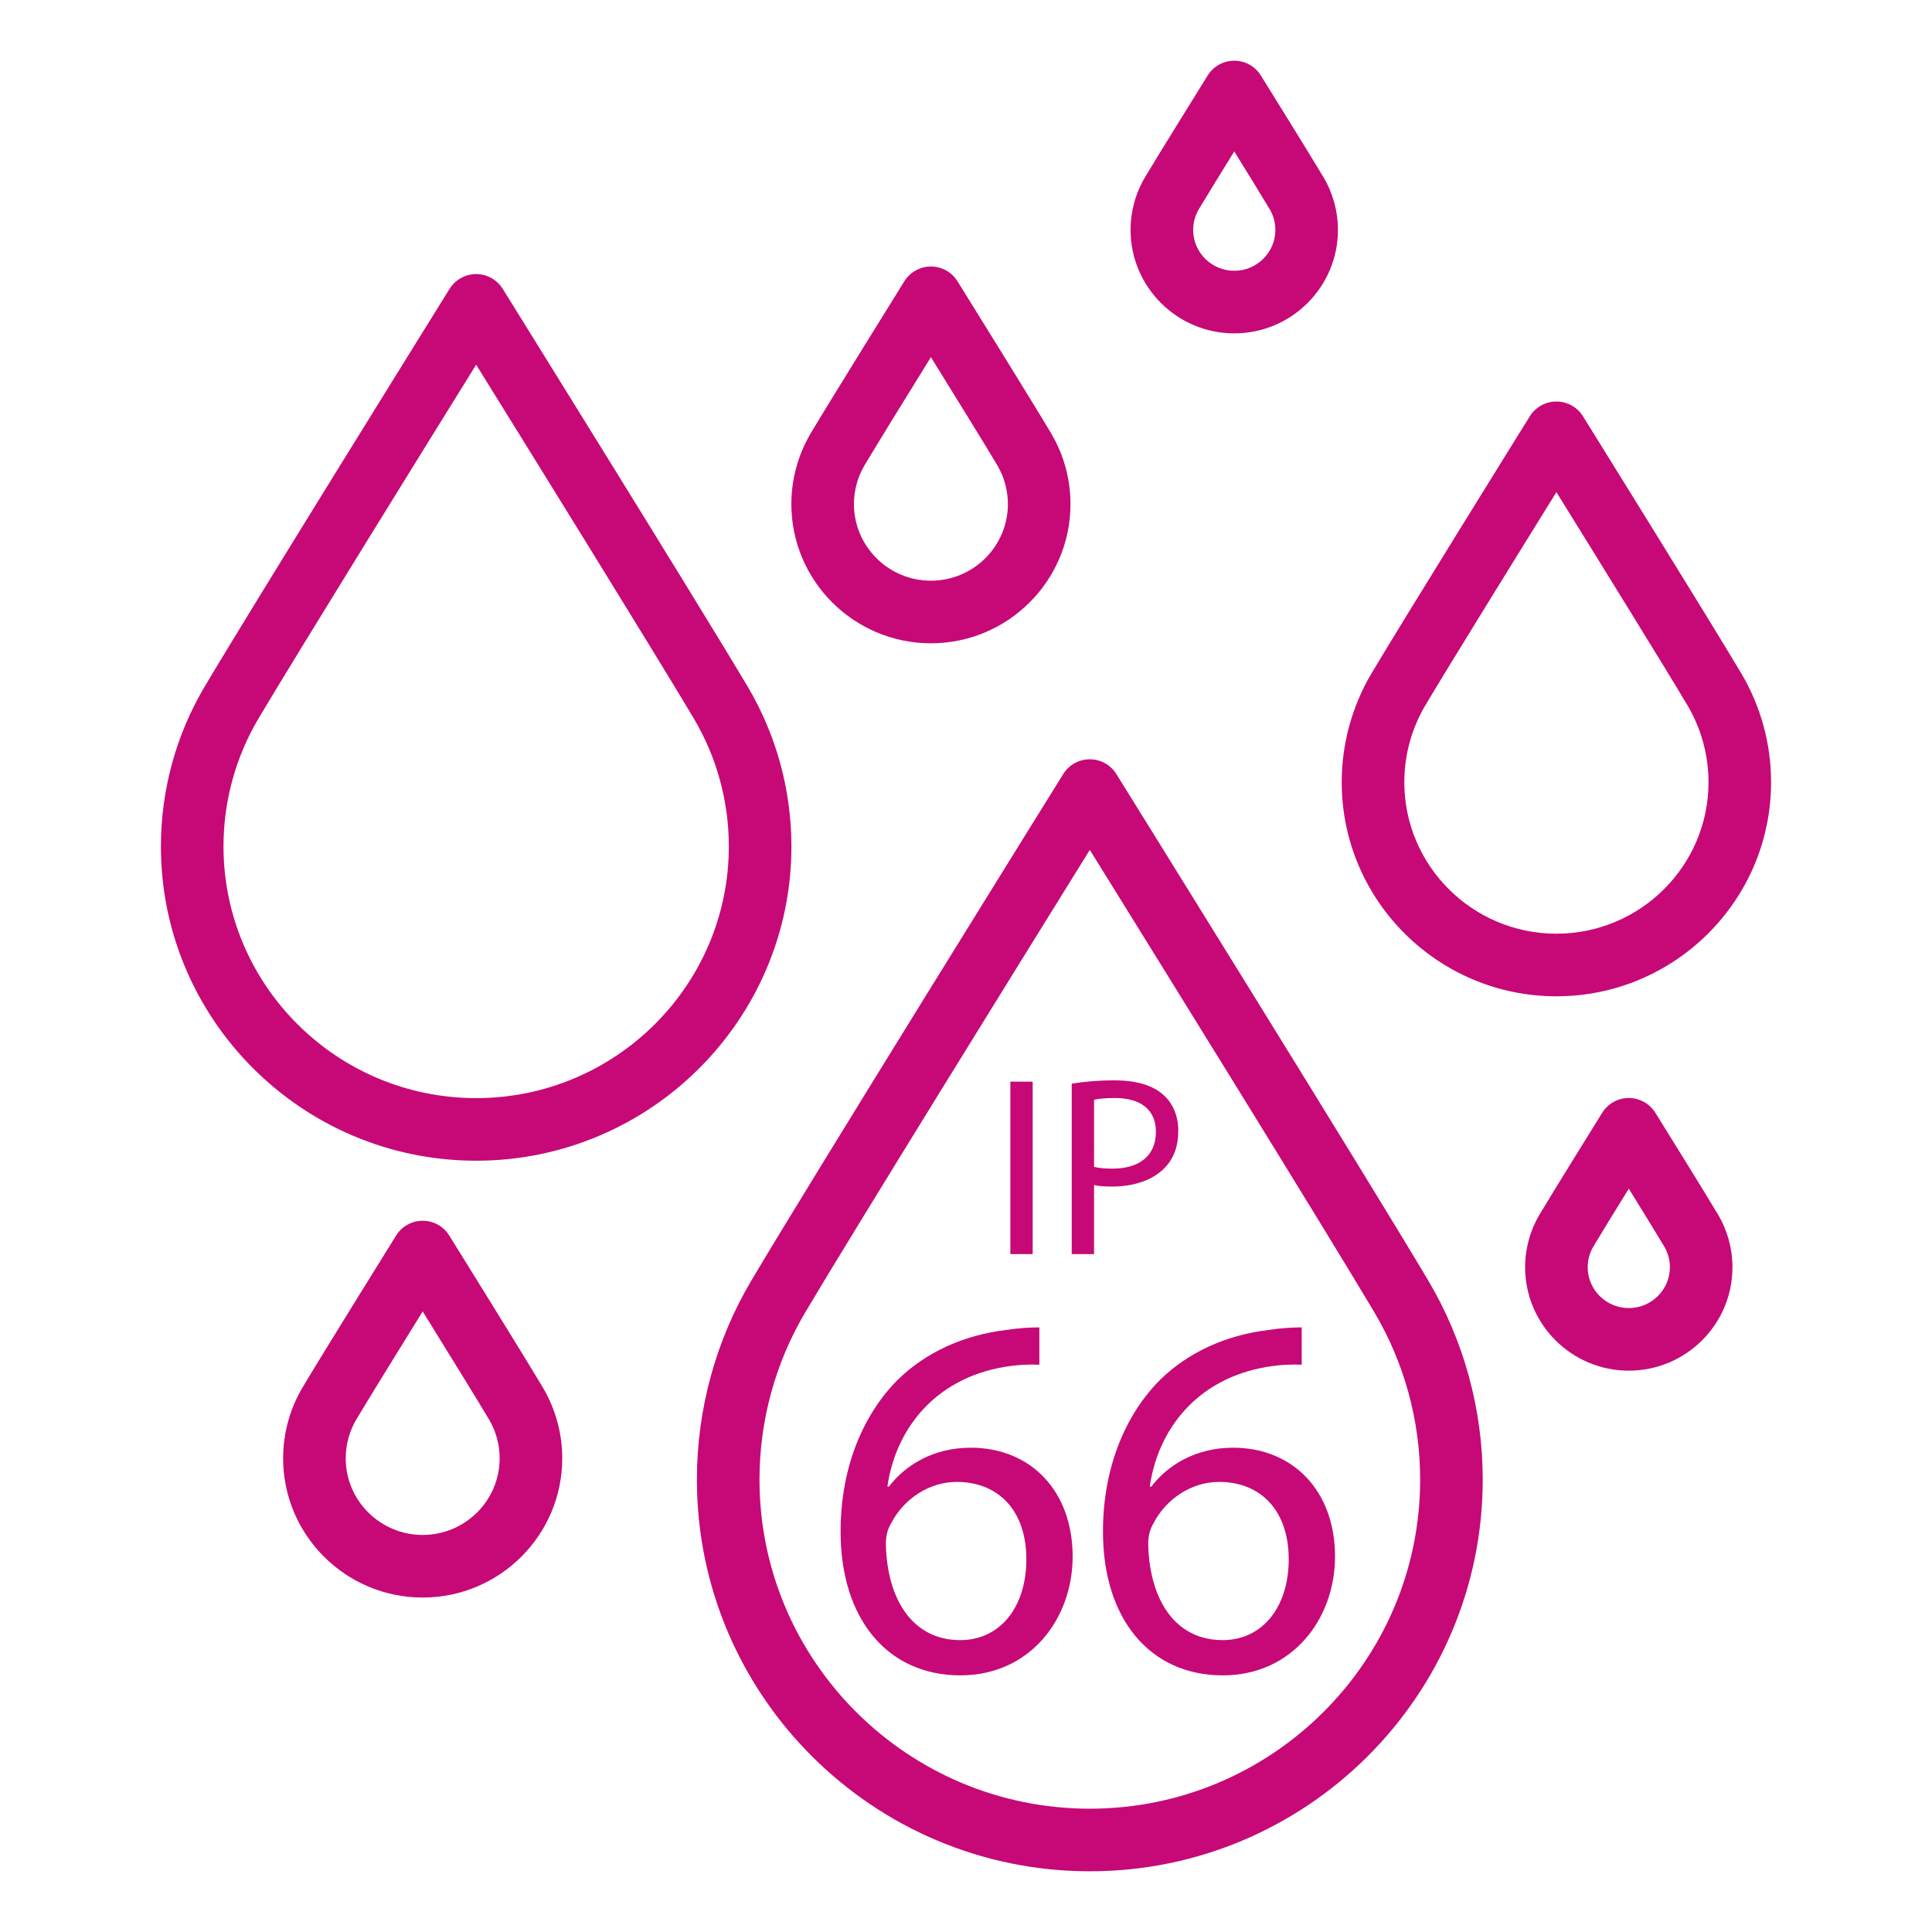 <?xml version="1.0" encoding="utf-8"?>
<!-- Generator: Adobe Illustrator 16.0.4, SVG Export Plug-In . SVG Version: 6.00 Build 0)  -->
<!DOCTYPE svg PUBLIC "-//W3C//DTD SVG 1.1//EN" "http://www.w3.org/Graphics/SVG/1.1/DTD/svg11.dtd">
<svg version="1.1" id="Layer_1" xmlns="http://www.w3.org/2000/svg" xmlns:xlink="http://www.w3.org/1999/xlink" x="0px" y="0px"
	 width="350px" height="350px" viewBox="-29.15 -10.997 350 350" enable-background="new -29.15 -10.997 350 350"
	 xml:space="preserve">
<rect x="-29.15" y="-10.997" opacity="0" fill="#FFFFFF" width="350" height="350"/>
<g>
	<g>
		<path fill="#C60976" d="M168.278,328.006c-39.248,0-71.178-31.832-71.178-70.959c0-12.714,3.413-25.187,9.869-36.069
			c11.301-19.049,56.043-91.021,56.494-91.747c1.035-1.664,2.854-2.676,4.813-2.676s3.78,1.012,4.813,2.676
			c0.451,0.725,45.195,72.696,56.498,91.743c6.459,10.889,9.873,23.362,9.873,36.072
			C239.461,296.174,207.529,328.006,168.278,328.006z M168.278,142.97c-11.929,19.216-42.528,68.574-51.557,83.792
			c-5.418,9.133-8.282,19.604-8.282,30.284c0,32.875,26.844,59.62,59.839,59.62c32.999,0,59.846-26.746,59.846-59.62
			c0-10.675-2.865-21.147-8.285-30.287C210.809,211.543,180.208,162.186,168.278,142.97z"/>
	</g>
</g>
<g>
	<g>
		<path fill="#C60976" d="M252.806,169.491c-21.444,0-38.89-17.396-38.89-38.779c0-6.95,1.865-13.769,5.396-19.717
			c5.746-9.686,27.746-45.075,28.679-46.577c1.034-1.664,2.854-2.676,4.814-2.676c1.959,0,3.779,1.012,4.814,2.676
			c0.934,1.502,22.936,36.891,28.682,46.575c3.531,5.954,5.396,12.772,5.396,19.719C291.7,152.094,274.252,169.491,252.806,169.491z
			 M252.806,78.159c-7.025,11.328-19.69,31.79-23.742,38.621c-2.492,4.2-3.81,9.017-3.81,13.932c0,15.131,12.36,27.44,27.552,27.44
			c15.194,0,27.556-12.31,27.556-27.44c0-4.913-1.318-9.73-3.812-13.934C272.499,109.949,259.833,89.487,252.806,78.159z"/>
	</g>
</g>
<g>
	<g>
		<path fill="#C60976" d="M57.108,199.276C25.619,199.276,0,173.733,0,142.339c0-10.204,2.739-20.212,7.92-28.943
			c8.88-14.969,44.02-71.495,44.374-72.064c1.035-1.664,2.855-2.676,4.814-2.676s3.78,1.012,4.814,2.676
			c0.354,0.569,35.496,57.094,44.377,72.061c5.183,8.738,7.923,18.748,7.923,28.946C114.223,173.733,88.601,199.276,57.108,199.276z
			 M57.108,55.071c-9.989,16.096-32.6,52.585-39.437,64.11c-4.144,6.981-6.333,14.989-6.333,23.158
			c0,25.143,20.532,45.598,45.77,45.598c25.241,0,45.775-20.455,45.775-45.598c0-8.164-2.191-16.173-6.335-23.161
			C89.711,107.656,67.099,71.167,57.108,55.071z"/>
	</g>
</g>
<g>
	<g>
		<path fill="#C60976" d="M194.447,49.396c-10.356,0-18.782-8.407-18.782-18.74c0-3.359,0.902-6.655,2.61-9.534
			c2.286-3.854,10.988-17.853,11.358-18.447C190.667,1.012,192.487,0,194.447,0s3.78,1.012,4.814,2.676
			c0.368,0.594,9.073,14.593,11.358,18.446c1.709,2.88,2.611,6.177,2.611,9.535C213.231,40.99,204.805,49.396,194.447,49.396z
			 M194.447,16.429c-2.52,4.075-5.308,8.603-6.421,10.48c-0.67,1.128-1.023,2.424-1.023,3.748c0,4.081,3.34,7.401,7.444,7.401
			c4.105,0,7.446-3.32,7.446-7.401c0-1.323-0.354-2.62-1.023-3.75C199.754,25.031,196.967,20.503,194.447,16.429z"/>
	</g>
</g>
<g>
	<g>
		<path fill="#C60976" d="M265.92,237.312c-10.355,0-18.781-8.406-18.781-18.74c0-3.358,0.902-6.655,2.609-9.533
			c2.287-3.854,10.988-17.854,11.357-18.447c1.034-1.664,2.854-2.676,4.814-2.676c1.959,0,3.778,1.012,4.813,2.676
			c0.369,0.594,9.073,14.594,11.358,18.447c1.709,2.88,2.611,6.177,2.611,9.533C284.706,228.905,276.279,237.312,265.92,237.312z
			 M265.92,204.345c-2.52,4.074-5.308,8.602-6.42,10.479c-0.67,1.127-1.023,2.423-1.023,3.747c0,4.082,3.34,7.402,7.443,7.402
			c4.105,0,7.447-3.32,7.447-7.402c0-1.322-0.354-2.619-1.024-3.75C271.23,212.946,268.442,208.419,265.92,204.345z"/>
	</g>
</g>
<g>
	<g>
		<path fill="#C60976" d="M139.495,105.541c-13.941,0-25.283-11.312-25.283-25.218c0-4.519,1.214-8.954,3.511-12.825
			c3.405-5.74,16.406-26.653,16.958-27.54c1.034-1.664,2.854-2.676,4.814-2.676c1.959,0,3.78,1.012,4.814,2.676
			c0.552,0.888,13.554,21.801,16.958,27.539c2.298,3.874,3.512,8.309,3.512,12.827C164.78,94.228,153.437,105.541,139.495,105.541z
			 M139.495,53.704c-4.217,6.807-9.98,16.14-12.021,19.579c-1.259,2.122-1.924,4.556-1.924,7.04c0,7.653,6.255,13.879,13.943,13.879
			c7.69,0,13.946-6.226,13.946-13.879c0-2.483-0.666-4.918-1.925-7.042C149.476,69.843,143.712,60.511,139.495,53.704z"/>
	</g>
</g>
<g>
	<g>
		<path fill="#C60976" d="M47.423,278.413c-13.94,0-25.282-11.312-25.282-25.219c0-4.52,1.214-8.955,3.51-12.824
			c3.405-5.74,16.406-26.653,16.958-27.54c1.034-1.664,2.855-2.677,4.814-2.677s3.779,1.013,4.813,2.677
			c0.552,0.888,13.554,21.801,16.958,27.539c2.298,3.875,3.512,8.312,3.512,12.827C72.708,267.101,61.365,278.413,47.423,278.413z
			 M47.423,226.576c-4.217,6.807-9.98,16.14-12.021,19.579c-1.258,2.121-1.923,4.555-1.923,7.039c0,7.654,6.255,13.88,13.943,13.88
			c7.689,0,13.945-6.226,13.945-13.88c0-2.481-0.666-4.916-1.925-7.041C57.404,242.715,51.64,233.383,47.423,226.576z"/>
	</g>
</g>
<g>
	<rect x="153.885" y="184.954" fill="#C60976" width="4.046" height="31.242"/>
</g>
<g>
	<g>
		<path fill="#C60976" d="M169.049,200.39c0.883,0.23,1.998,0.322,3.352,0.322c4.878,0,7.855-2.363,7.855-6.672
			c0-4.127-2.932-6.119-7.393-6.119c-1.77,0-3.119,0.139-3.814,0.321V200.39z M165.002,185.323c1.955-0.326,4.514-0.602,7.769-0.602
			c4,0,6.929,0.926,8.789,2.592c1.72,1.483,2.745,3.754,2.745,6.537c0,2.832-0.838,5.053-2.422,6.678
			c-2.135,2.271-5.627,3.429-9.58,3.429c-1.208,0-2.326-0.047-3.254-0.276v12.516h-4.047V185.323L165.002,185.323z"/>
	</g>
	<g>
		<path fill="#C60976" d="M156.784,271.466c0-8.74-4.996-14-12.631-14c-4.997,0-9.617,3.102-11.88,7.52
			c-0.562,0.936-0.943,2.16-0.943,3.66c0.188,10.053,4.808,17.479,13.481,17.479C151.976,286.124,156.784,280.206,156.784,271.466
			 M159.14,236.235c-1.698-0.09-3.867,0-6.222,0.377c-13.011,2.158-19.891,11.65-21.306,21.703h0.283
			c2.923-3.854,8.011-7.045,14.799-7.045c10.843,0,18.476,7.793,18.476,19.728c0,11.179-7.633,21.513-20.36,21.513
			c-13.101,0-21.678-10.146-21.678-26.025c0-12.023,4.335-21.512,10.364-27.527c5.092-4.979,11.877-8.077,19.608-9.016
			c2.453-0.377,4.525-0.471,6.035-0.471L159.14,236.235L159.14,236.235z"/>
	</g>
	<g>
		<path fill="#C60976" d="M204.313,271.466c0-8.74-4.998-14-12.63-14c-4.998,0-9.619,3.102-11.882,7.52
			c-0.562,0.936-0.942,2.16-0.942,3.66c0.188,10.053,4.808,17.479,13.483,17.479C199.506,286.124,204.313,280.206,204.313,271.466
			 M206.667,236.235c-1.695-0.09-3.864,0-6.222,0.377c-13.008,2.158-19.888,11.65-21.302,21.703h0.284
			c2.922-3.854,8.01-7.045,14.796-7.045c10.843,0,18.479,7.793,18.479,19.728c0,11.179-7.636,21.513-20.359,21.513
			c-13.102,0-21.68-10.146-21.68-26.025c0-12.023,4.336-21.512,10.365-27.527c5.094-4.979,11.876-8.077,19.608-9.016
			c2.45-0.377,4.522-0.471,6.032-0.471v6.764H206.667z"/>
	</g>
</g>
</svg>
